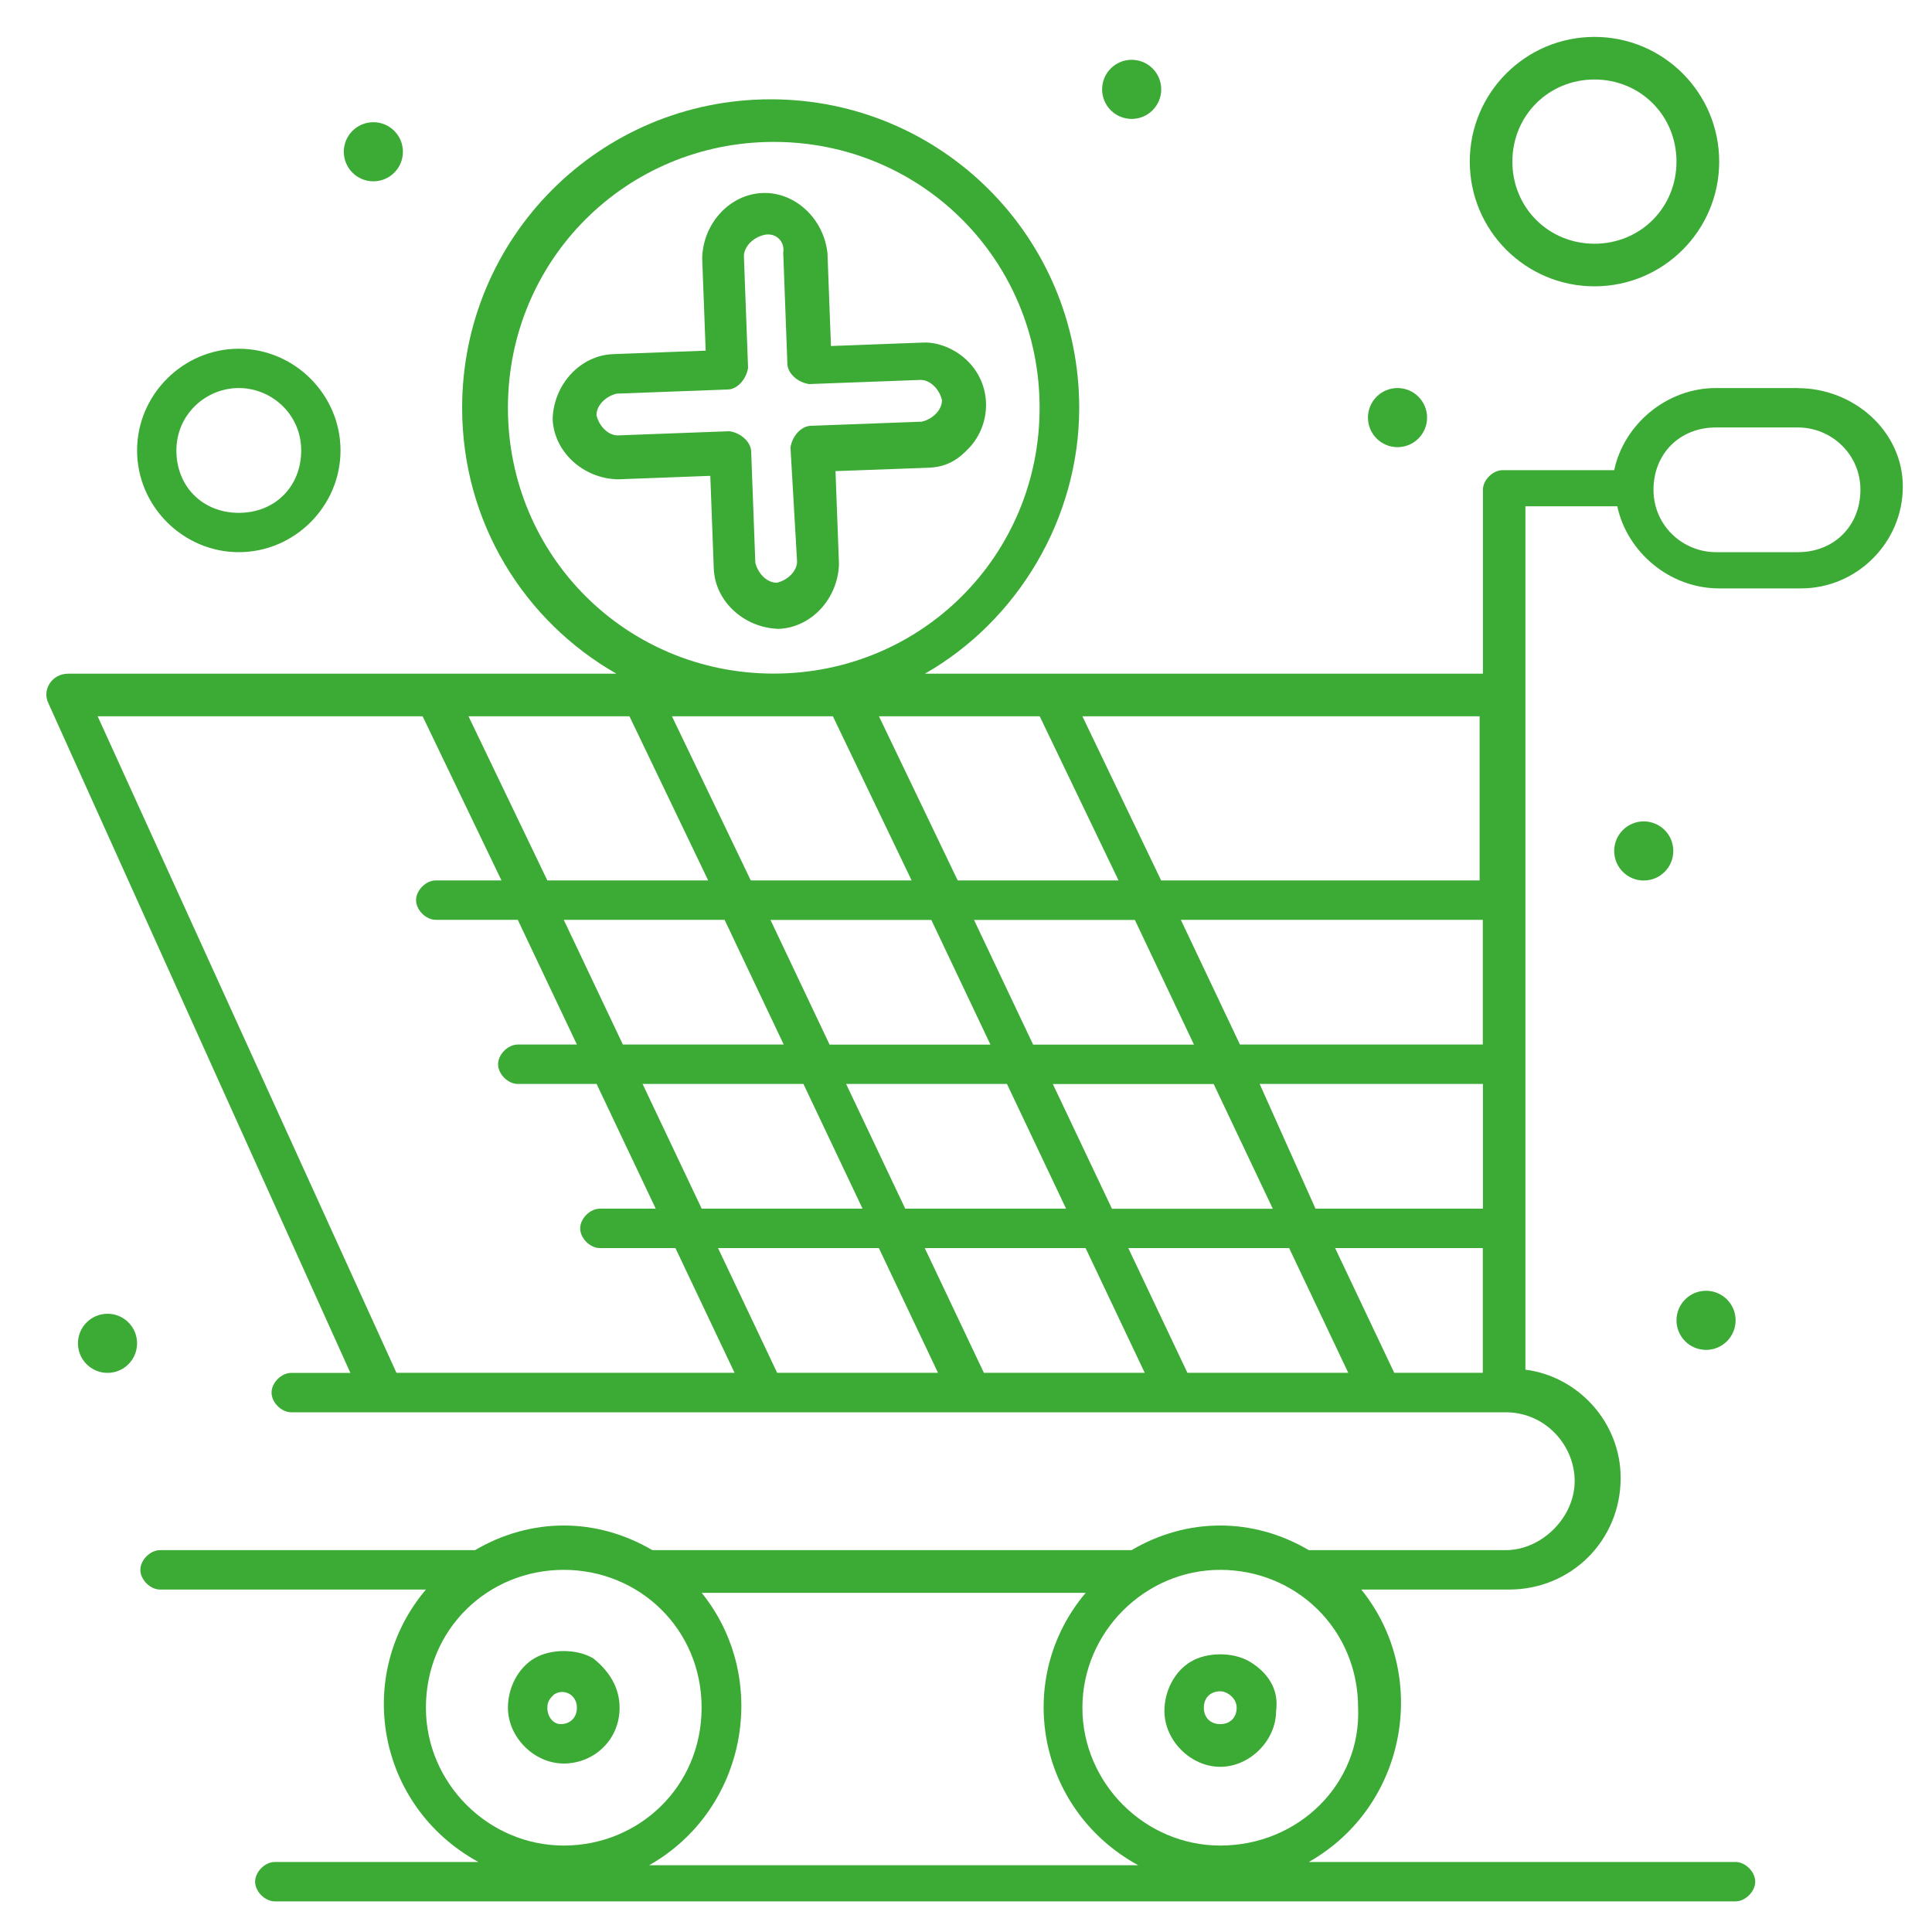 <svg xmlns="http://www.w3.org/2000/svg" id="Layer_1" data-name="Layer 1" viewBox="0 0 200 200"><defs><style> .cls-1 { fill: #3cab35; stroke-width: 0px; } </style></defs><g id="_133_Global_Delivery_Global_Logistic_Global_Shipping_Cross_Cancel" data-name="133, Global Delivery, Global Logistic, Global Shipping, Cross Cancel"><g><path class="cls-1" d="M78.93,19.98c-3.36.13-6.14,3.11-6.24,6.72l.36,9.6-9.6.36c-3.36.13-6.14,3.11-6.24,6.72.13,3.36,3.11,6.14,6.72,6.24l9.6-.36.36,9.6c.12,3.36,3.11,6.14,6.72,6.24,3.36-.13,6.14-3.11,6.24-6.72l-.36-9.61,9.61-.35c1.92-.07,3.09-.84,4.25-2.08,2.31-2.49,2.4-6.58-.34-9.12-1.25-1.16-2.95-1.81-4.39-1.76l-9.6.36-.36-9.6c-.38-3.59-3.36-6.37-6.72-6.24ZM81.08,26.15l.43,11.53c.03.96,1.03,1.89,2.24,2.08l11.52-.43c.96-.03,1.96.89,2.24,2.08.03.96-.89,1.96-2.08,2.24l-11.52.43c-.96.04-1.89,1.03-2.08,2.24l.68,11.76c.04.96-.89,1.96-2.08,2.24-.96.04-1.96-.89-2.24-2.08l-.43-11.52c-.04-.96-1.03-1.89-2.24-2.08l-11.53.43c-.96.04-1.96-.89-2.24-2.08-.03-.96.89-1.95,2.08-2.24l11.53-.43c.96-.03,1.89-1.03,2.08-2.24l-.43-11.52c-.03-.96.89-1.96,2.08-2.24,1.19-.28,2.19.64,1.99,1.85Z"></path><path class="cls-1" d="M64.14,176.78c0-2.04-1.02-3.74-2.72-5.1-1.7-1.02-4.42-1.02-6.12,0-1.7,1.02-2.72,3.06-2.72,5.1,0,3.06,2.72,5.78,5.78,5.78s5.78-2.38,5.78-5.78ZM56.66,176.78c0-.68.34-1.02.68-1.36,1.02-.68,2.38,0,2.38,1.36,0,1.02-.68,1.7-1.7,1.7-.68,0-1.36-.68-1.36-1.7Z"></path><path class="cls-1" d="M129.38,172.02c-1.7-1.02-4.42-1.02-6.12,0-1.7,1.02-2.72,3.06-2.72,5.1,0,3.06,2.72,5.78,5.78,5.78s5.78-2.72,5.78-5.78c.34-2.38-1.02-4.08-2.72-5.1ZM126.32,178.48c-1.02,0-1.7-.68-1.7-1.7s.68-1.7,1.7-1.7c.68,0,1.7.68,1.7,1.7s-.68,1.7-1.7,1.7Z"></path><path class="cls-1" d="M186.13,40.17h-8.5c-5.1,0-9.51,3.74-10.53,8.5h-11.55c-1.02,0-2.04,1.02-2.04,2.04v19.03h-57.76c9.51-5.43,15.97-15.97,15.97-27.52,0-17.67-14.27-31.94-31.94-31.94s-31.94,14.27-31.94,31.94c0,11.89,6.46,22.09,15.97,27.52H7.05c-1.7,0-2.72,1.7-2.04,3.06l31.26,69.32h-6.12c-1.02,0-2.04,1.02-2.04,2.04s1.02,2.04,2.04,2.04h125.73c4.08,0,7.13,3.4,7.13,7.13s-3.4,7.14-7.13,7.14h-20.39c-5.78-3.4-12.58-3.4-18.35,0h-49.61c-5.78-3.4-12.57-3.4-18.35,0H16.57c-1.02,0-2.04,1.02-2.04,2.04s1.02,2.04,2.04,2.04h27.52c-7.48,8.83-5.1,22.43,5.43,28.2h-21.07c-1.02,0-2.04,1.02-2.04,2.04s1.02,2.04,2.04,2.04h151.21c1.02,0,2.04-1.02,2.04-2.04s-1.02-2.04-2.04-2.04h-44.17c10.19-5.78,12.57-19.37,5.43-28.2h15.29c6.46,0,11.56-5.1,11.56-11.55,0-5.78-4.42-10.53-9.86-11.21V52.41h9.51c1.02,4.76,5.44,8.5,10.53,8.5h8.5c5.78,0,10.53-4.76,10.53-10.53s-5.1-10.2-10.87-10.2ZM44.09,176.78c0-8.16,6.45-14.27,14.27-14.27s14.27,6.12,14.27,14.27-6.46,14.27-14.27,14.27-14.27-6.46-14.27-14.27ZM67.2,193.09c10.19-5.78,12.57-19.37,5.44-28.2h39.75c-7.48,8.84-5.1,22.43,5.44,28.2h-50.63ZM126.32,191.05c-7.81,0-14.27-6.46-14.27-14.27s6.46-14.27,14.27-14.27,14.27,6.12,14.27,14.27c.34,7.81-6.12,14.27-14.27,14.27ZM122.92,142.11l-6.12-12.91h16.65l6.12,12.91h-16.65ZM101.85,142.11l-6.12-12.91h16.65l6.12,12.91h-16.65ZM80.45,142.11l-6.12-12.91h16.65l6.12,12.91h-16.65ZM65.16,74.15l8.15,16.99h-16.65l-8.16-16.99h16.65ZM86.22,74.15l8.15,16.99h-16.65l-8.16-16.99h16.65ZM107.63,74.15l8.16,16.99h-16.65l-8.15-16.99h16.65ZM123.6,108.14h-16.65l-6.12-12.91h16.65l6.12,12.91ZM122.24,95.22h31.26v12.91h-25.14l-6.12-12.91ZM85.88,108.14l-6.12-12.91h16.65l6.12,12.91h-16.65ZM104.24,112.21l6.12,12.91h-16.65l-6.12-12.91h16.65ZM75.01,95.22l6.12,12.91h-16.65l-6.12-12.91h16.65ZM83.17,112.21l6.12,12.91h-16.65l-6.12-12.91h16.65ZM115.11,125.13l-6.12-12.91h16.65l6.12,12.91h-16.65ZM130.4,112.21h23.11v12.91h-17.33l-5.78-12.91ZM153.5,91.14h-33.3l-8.15-16.99h41.12v16.99h.34ZM52.58,42.21c0-15.29,12.23-27.52,27.52-27.52s27.52,12.23,27.52,27.52-12.23,27.52-27.52,27.52-27.52-12.23-27.52-27.52ZM10.11,74.15h33.64l8.16,16.99h-6.8c-1.02,0-2.04,1.02-2.04,2.04s1.02,2.04,2.04,2.04h8.49l6.12,12.91h-6.12c-1.02,0-2.04,1.02-2.04,2.04s1.02,2.04,2.04,2.04h8.16l6.12,12.91h-5.78c-1.02,0-2.04,1.02-2.04,2.04s1.02,2.04,2.04,2.04h7.82l6.12,12.91h-35L10.11,74.15ZM144.33,142.11l-6.12-12.91h15.29v12.91h-9.17ZM186.13,57.16h-8.5c-3.4,0-6.46-2.72-6.46-6.46s2.72-6.45,6.46-6.45h8.5c3.4,0,6.46,2.72,6.46,6.45s-2.72,6.46-6.46,6.46Z"></path><path class="cls-1" d="M165.06,29.64c7.13,0,12.91-5.78,12.91-12.91s-5.78-12.91-12.91-12.91-12.91,5.78-12.91,12.91,5.78,12.91,12.91,12.91ZM165.06,8.23c4.76,0,8.49,3.74,8.49,8.5s-3.73,8.5-8.49,8.5-8.5-3.74-8.5-8.5,3.74-8.5,8.5-8.5Z"></path><path class="cls-1" d="M24.72,57.16c5.78,0,10.53-4.76,10.53-10.53s-4.76-10.53-10.53-10.53-10.53,4.76-10.53,10.53,4.76,10.53,10.53,10.53ZM24.72,40.17c3.4,0,6.46,2.72,6.46,6.46s-2.72,6.46-6.46,6.46-6.46-2.72-6.46-6.46,3.06-6.46,6.46-6.46Z"></path><path class="cls-1" d="M144.67,40.17c1.69,0,3.06,1.37,3.06,3.06s-1.37,3.06-3.06,3.06-3.06-1.37-3.06-3.06,1.37-3.06,3.06-3.06Z"></path><path class="cls-1" d="M117.15,6.19c1.69,0,3.06,1.37,3.06,3.06s-1.37,3.06-3.06,3.06-3.06-1.37-3.06-3.06,1.37-3.06,3.06-3.06Z"></path><path class="cls-1" d="M170.16,85.03c1.69,0,3.06,1.37,3.06,3.06s-1.37,3.06-3.06,3.06-3.06-1.37-3.06-3.06,1.37-3.06,3.06-3.06Z"></path><path class="cls-1" d="M38.65,12.65c1.69,0,3.06,1.37,3.06,3.06s-1.37,3.06-3.06,3.06-3.06-1.37-3.06-3.06,1.37-3.06,3.06-3.06Z"></path><path class="cls-1" d="M11.13,136c1.69,0,3.06,1.37,3.06,3.06s-1.37,3.06-3.06,3.06-3.06-1.37-3.06-3.06,1.37-3.06,3.06-3.06Z"></path><path class="cls-1" d="M176.61,133.62c1.69,0,3.06,1.37,3.06,3.06s-1.37,3.06-3.06,3.06-3.06-1.37-3.06-3.06,1.37-3.06,3.06-3.06Z"></path></g></g></svg>